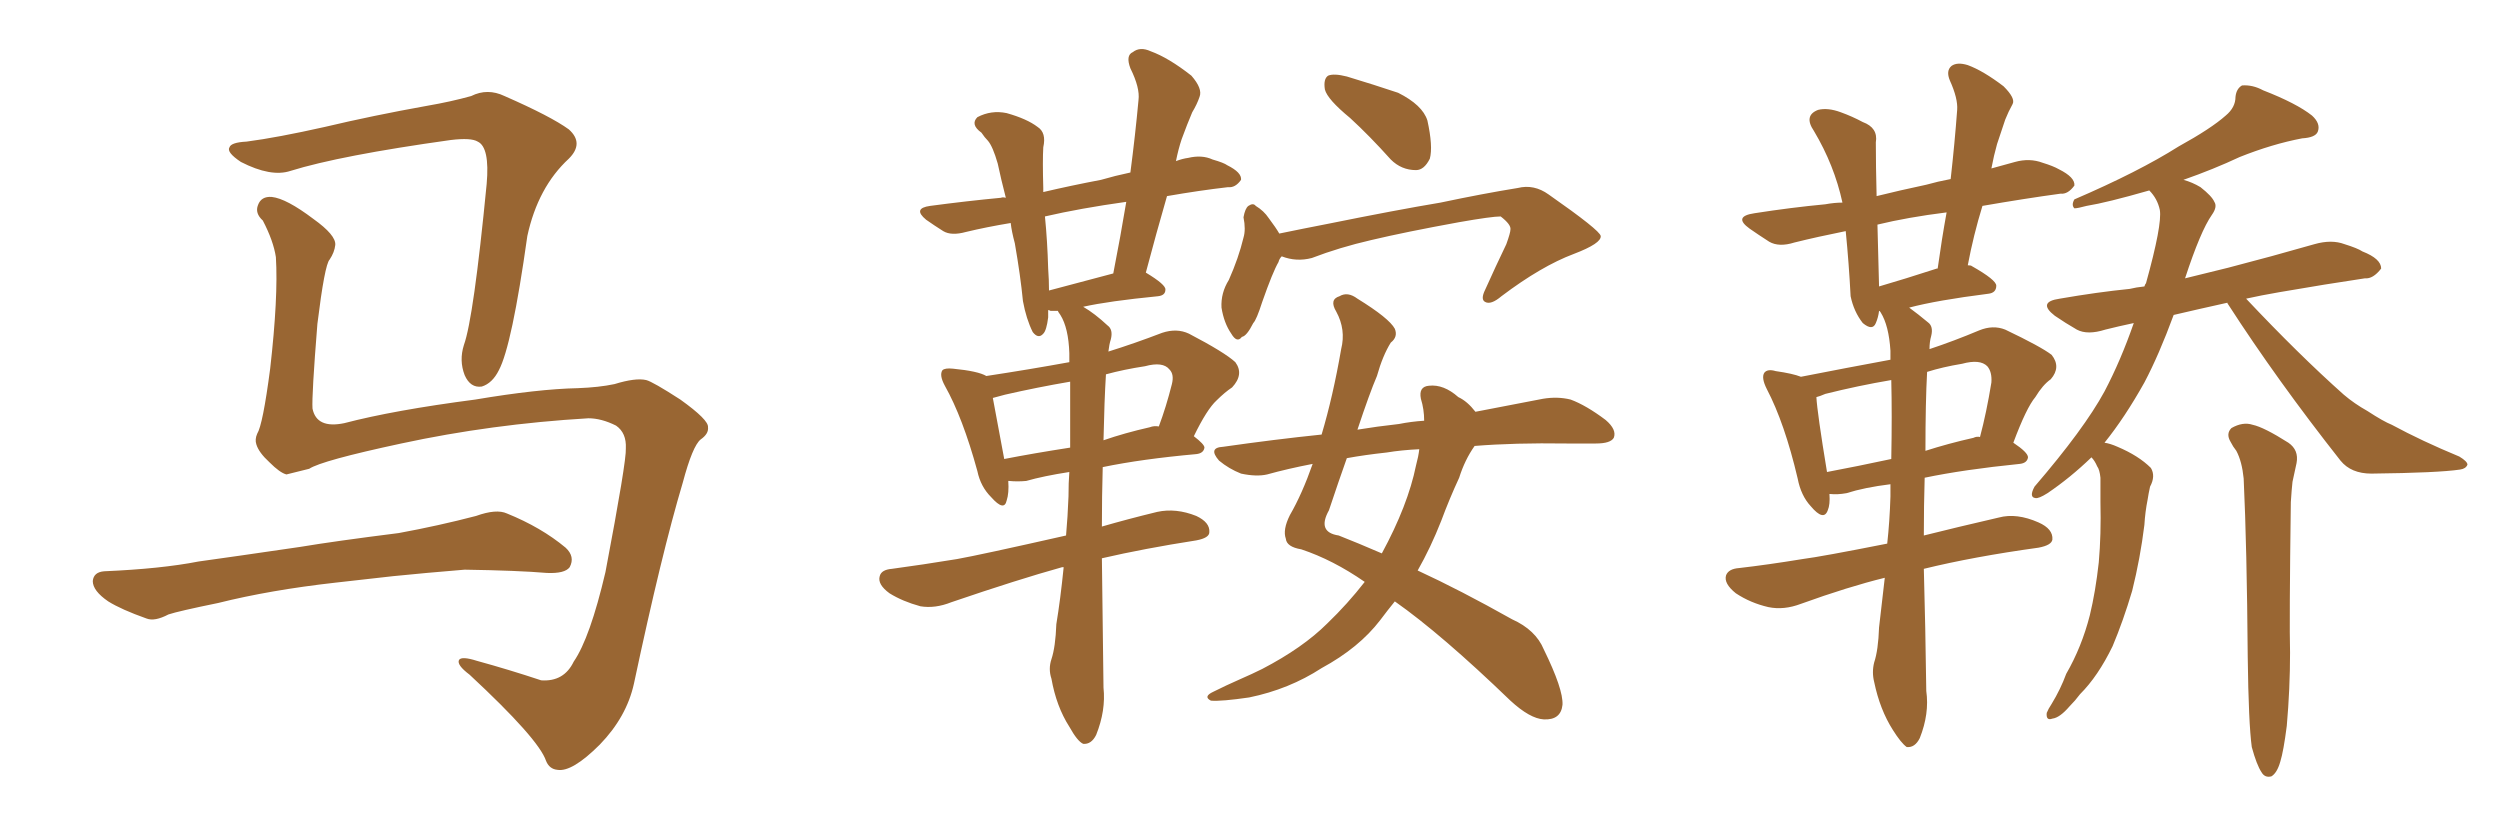 <svg xmlns="http://www.w3.org/2000/svg" xmlns:xlink="http://www.w3.org/1999/xlink" width="450" height="150"><path fill="#996633" padding="10" d="M105.91 75.29L105.91 75.29Q88.48 76.32 72.22 79.83L72.22 79.83Q57.86 82.91 55.66 84.38L55.66 84.38Q53.32 84.96 51.56 85.40L51.56 85.40Q50.39 85.11 48.49 83.20L48.49 83.20Q46.58 81.45 46.14 79.98L46.14 79.98Q45.85 79.10 46.29 78.08L46.29 78.08Q47.31 76.46 48.63 66.36L48.63 66.36Q50.10 53.47 49.66 46.29L49.66 46.29Q49.22 43.36 47.31 39.70L47.31 39.70Q45.85 38.38 46.44 36.91L46.44 36.91Q47.02 35.30 48.93 35.45L48.93 35.45Q51.56 35.74 56.40 39.40L56.40 39.40Q60.50 42.33 60.35 44.09L60.35 44.09Q60.21 45.41 59.33 46.73L59.33 46.73Q58.45 47.61 57.13 58.30L57.13 58.30Q56.10 71.19 56.25 73.54L56.25 73.54Q56.98 77.20 61.96 76.17L61.96 76.17Q70.90 73.83 85.55 71.92L85.55 71.92Q96.83 70.02 104.00 69.87L104.00 69.87Q107.81 69.73 110.60 69.14L110.60 69.14Q114.40 67.97 116.31 68.41L116.31 68.41Q117.48 68.70 122.46 71.92L122.46 71.92Q127.59 75.59 127.44 76.90L127.44 76.90Q127.59 78.08 126.12 79.10L126.12 79.10Q124.66 80.27 122.90 86.87L122.90 86.87Q119.09 99.61 114.11 123.05L114.11 123.05Q112.79 129.05 107.96 134.03L107.96 134.03Q102.98 139.01 100.34 138.57L100.34 138.57Q98.88 138.43 98.29 136.96L98.29 136.96Q96.97 133.01 84.52 121.44L84.52 121.44Q82.18 119.68 82.62 118.80L82.62 118.80Q83.06 118.07 85.84 118.95L85.84 118.95Q91.70 120.56 97.41 122.46L97.41 122.46Q101.51 122.75 103.27 119.09L103.27 119.09Q106.20 114.84 108.98 102.98L108.98 102.98Q112.79 82.91 112.65 80.71L112.65 80.71Q112.79 77.93 110.89 76.61L110.89 76.61Q108.25 75.29 105.91 75.29ZM44.38 25.49L44.38 25.49Q49.95 24.76 58.45 22.85L58.45 22.85Q67.09 20.80 76.90 19.04L76.90 19.04Q81.15 18.31 84.81 17.29L84.81 17.29Q87.74 15.82 90.82 17.29L90.82 17.29Q99.17 20.95 102.39 23.29L102.39 23.29Q105.18 25.78 102.39 28.56L102.39 28.56Q96.83 33.69 94.92 42.48L94.92 42.48Q92.14 62.26 89.79 66.65L89.79 66.65Q88.62 68.99 86.72 69.58L86.72 69.58Q84.67 69.87 83.64 67.53L83.64 67.53Q82.62 64.89 83.50 62.11L83.50 62.11Q85.25 57.28 87.60 33.11L87.60 33.11Q88.18 26.51 85.99 25.49L85.99 25.49Q84.81 24.76 81.15 25.20L81.15 25.20Q61.23 27.98 52.29 30.76L52.29 30.76Q48.78 31.93 43.36 29.15L43.36 29.15Q40.72 27.39 41.31 26.51L41.31 26.51Q41.60 25.63 44.38 25.49ZM60.35 104.88L60.35 104.88L60.35 104.88Q48.63 106.20 39.26 108.54L39.26 108.54Q32.08 110.01 30.32 110.60L30.32 110.60Q27.83 111.91 26.37 111.33L26.37 111.33Q21.83 109.72 19.48 108.25L19.48 108.25Q16.70 106.35 16.70 104.59L16.70 104.59Q16.85 102.98 18.75 102.83L18.75 102.83Q29.00 102.39 35.74 101.07L35.74 101.07Q42.04 100.20 54.05 98.44L54.05 98.44Q60.21 97.41 71.78 95.95L71.78 95.95Q78.96 94.63 85.69 92.87L85.69 92.87Q89.36 91.55 91.26 92.43L91.26 92.43Q97.41 94.92 101.81 98.58L101.81 98.58Q103.56 100.20 102.54 102.10L102.54 102.10Q101.66 103.27 98.44 103.13L98.44 103.13Q93.31 102.69 83.64 102.54L83.64 102.54Q76.46 103.13 70.75 103.71L70.75 103.71Q65.63 104.30 60.35 104.88ZM198.34 100.49L198.34 100.49Q198.49 111.47 198.63 123.78L198.63 123.78Q199.07 127.88 197.31 132.28L197.31 132.28Q196.44 134.03 194.97 133.89L194.97 133.89Q193.95 133.45 192.48 130.81L192.48 130.81Q190.14 127.15 189.26 122.17L189.26 122.17Q188.67 120.41 189.26 118.65L189.26 118.65Q189.99 116.46 190.14 112.35L190.14 112.35Q190.87 107.96 191.46 102.10L191.46 102.10Q191.16 102.10 191.16 102.10L191.16 102.10Q183.25 104.30 171.24 108.40L171.24 108.40Q168.31 109.57 165.67 109.13L165.67 109.13Q162.45 108.25 160.11 106.79L160.11 106.79Q157.91 105.18 158.35 103.71L158.35 103.71Q158.64 102.54 160.55 102.39L160.55 102.39Q165.97 101.66 172.27 100.63L172.27 100.63Q176.37 99.90 191.89 96.39L191.89 96.39Q192.19 93.02 192.33 89.36L192.33 89.36Q192.33 86.87 192.48 84.96L192.48 84.96Q187.79 85.69 184.72 86.57L184.72 86.57Q183.11 86.72 181.64 86.57L181.64 86.57Q181.64 86.57 181.49 86.57L181.49 86.57Q181.64 88.77 181.20 90.09L181.20 90.09Q180.76 92.14 178.42 89.50L178.42 89.50Q176.51 87.60 175.93 84.81L175.93 84.81Q173.29 75.15 170.07 69.43L170.07 69.43Q169.04 67.53 169.63 66.65L169.63 66.65Q170.07 66.21 171.53 66.36L171.53 66.36Q176.07 66.80 177.54 67.68L177.54 67.68Q185.30 66.50 192.48 65.19L192.48 65.19Q192.48 64.16 192.48 63.57L192.48 63.57Q192.33 59.03 190.87 56.69L190.87 56.69Q190.43 56.10 190.43 55.96L190.43 55.96Q189.70 55.96 189.11 55.96L189.11 55.96Q188.82 55.81 188.67 55.81L188.67 55.81Q188.67 56.54 188.67 57.13L188.67 57.13Q188.38 59.47 187.79 60.06L187.79 60.06Q186.91 61.08 185.89 59.77L185.89 59.77Q184.72 57.42 184.13 54.20L184.13 54.20Q183.69 49.66 182.67 43.80L182.67 43.80Q182.08 41.60 181.93 40.14L181.93 40.14Q177.54 40.87 173.88 41.75L173.88 41.75Q171.24 42.48 169.78 41.60L169.78 41.60Q168.16 40.58 166.70 39.55L166.70 39.55Q164.21 37.50 167.43 37.06L167.43 37.06Q174.02 36.18 180.18 35.60L180.18 35.60Q180.47 35.45 181.05 35.60L181.05 35.60Q180.18 32.23 179.59 29.44L179.59 29.44Q178.71 26.37 177.83 25.34L177.83 25.34Q177.25 24.76 176.66 23.88L176.66 23.88Q174.61 22.41 175.93 21.09L175.93 21.09Q178.42 19.78 181.20 20.36L181.20 20.36Q184.86 21.39 186.77 22.85L186.77 22.85Q188.38 23.88 187.79 26.51L187.79 26.51Q187.65 28.86 187.79 33.84L187.79 33.84Q187.79 34.13 187.79 34.57L187.79 34.57Q192.77 33.40 198.19 32.37L198.19 32.37Q200.68 31.64 203.47 31.05L203.47 31.05Q204.35 24.32 204.93 18.02L204.93 18.02Q205.22 15.82 203.47 12.30L203.47 12.30Q202.59 9.96 203.91 9.38L203.91 9.38Q205.22 8.35 207.13 9.23L207.13 9.23Q210.35 10.40 214.45 13.62L214.45 13.62Q216.50 15.97 215.92 17.43L215.92 17.43Q215.48 18.75 214.60 20.21L214.60 20.21Q213.72 22.27 212.70 25.05L212.70 25.05Q212.11 26.81 211.67 29.00L211.67 29.00Q212.84 28.56 213.87 28.42L213.87 28.42Q216.36 27.83 218.26 28.71L218.26 28.71Q220.31 29.30 220.90 29.74L220.90 29.74Q223.54 31.05 223.39 32.37L223.39 32.37Q222.36 33.84 221.04 33.69L221.04 33.69Q215.92 34.28 210.06 35.30L210.06 35.30Q208.15 41.89 206.25 49.07L206.25 49.07Q209.91 51.27 209.77 52.15L209.77 52.15Q209.77 53.17 208.45 53.32L208.45 53.32Q199.51 54.20 194.97 55.22L194.97 55.22Q197.02 56.40 199.37 58.59L199.37 58.59Q200.39 59.33 199.95 61.08L199.95 61.08Q199.66 61.96 199.51 63.28L199.51 63.28Q204.20 61.82 209.18 59.91L209.18 59.91Q211.82 59.03 214.01 60.06L214.01 60.06Q220.46 63.43 222.36 65.19L222.36 65.19Q223.97 67.38 221.78 69.73L221.78 69.73Q220.46 70.61 218.99 72.07L218.99 72.07Q217.24 73.68 214.89 78.52L214.89 78.52Q216.80 79.98 216.80 80.57L216.80 80.57Q216.65 81.59 215.33 81.74L215.33 81.74Q205.52 82.62 198.49 84.08L198.49 84.08Q198.34 89.36 198.34 94.78L198.34 94.78Q202.88 93.46 208.30 92.14L208.30 92.14Q211.67 91.41 215.33 92.87L215.33 92.87Q217.82 94.04 217.68 95.80L217.68 95.80Q217.68 96.83 215.33 97.27L215.33 97.27Q205.96 98.73 198.34 100.49ZM192.63 80.57L192.63 80.57Q192.63 73.97 192.63 68.70L192.63 68.70Q186.62 69.73 180.91 71.04L180.91 71.04Q179.30 71.48 178.71 71.63L178.71 71.63Q179.30 74.71 180.76 82.62L180.76 82.62Q186.04 81.59 192.63 80.57ZM199.07 67.38L199.07 67.38Q198.78 72.07 198.63 79.25L198.63 79.25Q202.44 77.93 206.98 76.90L206.98 76.90Q207.71 76.61 208.59 76.76L208.59 76.76Q209.91 73.24 210.94 69.14L210.94 69.14Q211.38 67.38 210.50 66.50L210.50 66.50Q209.33 65.04 206.10 65.92L206.10 65.92Q202.29 66.50 199.07 67.38ZM188.82 52.29L188.82 52.29Q193.80 50.98 200.39 49.22L200.39 49.22Q201.71 42.48 202.73 36.33L202.73 36.33Q194.38 37.50 188.09 38.96L188.09 38.96Q188.53 43.36 188.67 48.34L188.67 48.34Q188.82 50.39 188.82 52.29ZM243.02 21.24L243.02 21.24Q238.92 17.87 238.48 16.11L238.48 16.11Q238.18 14.21 239.06 13.62L239.06 13.62Q240.09 13.18 242.43 13.77L242.43 13.77Q247.27 15.23 251.66 16.70L251.66 16.70Q256.05 18.90 256.93 21.68L256.93 21.68Q257.96 26.37 257.37 28.56L257.37 28.56Q256.35 30.62 254.88 30.62L254.88 30.62Q252.25 30.62 250.34 28.71L250.34 28.71Q246.53 24.46 243.02 21.24ZM230.71 46.14L230.71 46.14Q230.27 46.58 230.13 47.17L230.13 47.17Q229.10 48.93 227.20 54.35L227.20 54.35Q226.17 57.57 225.59 58.15L225.59 58.15Q224.41 60.50 223.54 60.64L223.54 60.64Q222.66 61.82 221.63 60.06L221.63 60.06Q220.31 58.15 219.87 55.37L219.87 55.37Q219.73 52.73 221.19 50.39L221.19 50.39Q222.95 46.44 223.83 42.77L223.83 42.77Q224.27 41.31 223.83 39.11L223.83 39.11Q224.12 37.50 224.71 37.06L224.71 37.06Q225.59 36.47 226.03 37.06L226.03 37.06Q227.49 37.94 228.37 39.26L228.37 39.26Q229.69 41.02 230.27 42.04L230.27 42.04Q234.52 41.16 239.06 40.28L239.06 40.28Q251.37 37.79 259.28 36.47L259.28 36.47Q266.89 34.86 273.19 33.84L273.19 33.84Q276.12 33.11 278.76 35.01L278.76 35.01Q287.99 41.46 288.13 42.48L288.13 42.48Q288.28 43.80 283.30 45.70L283.30 45.70Q277.44 47.90 270.26 53.32L270.26 53.32Q268.36 54.93 267.33 54.35L267.33 54.35Q266.46 53.91 267.33 52.15L267.33 52.15Q269.24 47.90 271.14 43.95L271.14 43.95Q271.88 41.89 271.88 41.31L271.88 41.31Q272.02 40.43 270.12 38.96L270.12 38.96Q268.51 38.96 262.65 39.99L262.65 39.99Q252.98 41.75 246.83 43.21L246.83 43.21Q241.11 44.53 236.13 46.44L236.13 46.44Q233.35 47.17 230.71 46.14ZM265.43 80.27L265.43 80.27Q263.67 82.76 262.65 85.99L262.65 85.99Q260.89 89.79 259.42 93.75L259.42 93.75Q257.52 98.58 255.18 102.69L255.18 102.69Q262.79 106.20 272.17 111.47L272.17 111.47Q276.42 113.38 277.88 116.89L277.88 116.89Q281.40 124.07 281.25 126.86L281.25 126.86Q280.96 129.64 277.88 129.49L277.88 129.49Q275.39 129.35 271.88 126.12L271.88 126.12Q259.42 114.11 251.07 108.25L251.07 108.25Q249.76 109.86 248.44 111.62L248.44 111.62Q244.63 116.60 237.89 120.26L237.89 120.26Q232.03 124.07 224.85 125.54L224.85 125.54Q219.87 126.27 217.97 126.12L217.97 126.12Q216.50 125.39 218.41 124.51L218.41 124.51Q220.75 123.34 223.10 122.31L223.10 122.31Q225.44 121.29 227.20 120.41L227.20 120.41Q234.52 116.60 238.92 112.21L238.92 112.21Q242.58 108.69 245.65 104.74L245.65 104.74Q239.94 100.78 234.23 98.88L234.23 98.88Q231.59 98.44 231.45 96.97L231.45 96.97Q230.86 95.36 232.18 92.72L232.18 92.72Q234.38 88.92 236.28 83.50L236.28 83.50Q231.74 84.38 228.08 85.40L228.08 85.40Q226.17 85.84 223.39 85.25L223.39 85.25Q221.19 84.38 219.43 82.91L219.43 82.91Q217.38 80.57 220.17 80.42L220.17 80.42Q229.39 79.10 237.89 78.22L237.89 78.22Q239.94 71.34 241.41 62.84L241.41 62.84Q242.29 59.33 240.53 56.10L240.53 56.10Q239.21 53.91 241.11 53.32L241.11 53.32Q242.58 52.44 244.34 53.76L244.34 53.76Q250.05 57.28 251.07 59.18L251.07 59.18Q251.66 60.64 250.34 61.67L250.34 61.67Q248.88 64.01 247.85 67.68L247.85 67.68Q246.53 70.75 244.34 77.34L244.34 77.34Q247.85 76.76 251.81 76.32L251.81 76.32Q254.00 75.88 256.35 75.73L256.35 75.73Q256.35 73.68 255.76 71.78L255.76 71.78Q255.32 69.58 257.23 69.43L257.23 69.43Q259.86 69.14 262.50 71.48L262.50 71.48Q264.11 72.22 265.58 74.12L265.58 74.12Q272.46 72.80 277.73 71.78L277.73 71.78Q280.37 71.34 282.71 71.92L282.71 71.92Q285.50 72.95 289.01 75.59L289.01 75.59Q291.06 77.34 290.48 78.81L290.48 78.81Q289.89 79.83 287.26 79.83L287.26 79.83Q284.77 79.83 281.98 79.83L281.98 79.83Q272.61 79.69 265.43 80.27ZM249.61 81.45L249.61 81.45L249.61 81.45Q245.65 81.88 242.43 82.47L242.43 82.47Q240.97 86.57 239.21 91.85L239.21 91.85Q237.01 95.80 240.97 96.39L240.97 96.39Q244.34 97.71 248.73 99.61L248.73 99.61Q253.42 90.97 254.88 83.79L254.88 83.79Q255.32 82.18 255.47 80.86L255.47 80.86Q252.25 81.01 249.61 81.45ZM405.32 134.47L405.32 134.47Q404.74 130.22 404.59 118.21L404.59 118.21Q404.44 98.58 403.86 86.13L403.86 86.13Q403.56 83.06 402.54 81.15L402.54 81.15Q401.95 80.42 401.51 79.54L401.51 79.54Q400.63 78.08 401.66 77.05L401.66 77.05Q403.71 75.88 405.47 76.46L405.47 76.46Q407.52 76.90 411.91 79.69L411.91 79.69Q413.82 81.01 413.38 83.35L413.38 83.35Q413.09 84.81 412.65 86.72L412.65 86.72Q412.50 88.04 412.35 90.38L412.35 90.38Q412.06 112.06 412.21 117.48L412.21 117.48Q412.21 123.93 411.62 130.66L411.62 130.66Q411.04 135.21 410.45 137.11L410.45 137.11Q409.86 139.16 408.84 139.75L408.84 139.75Q407.67 140.04 407.08 139.01L407.08 139.01Q406.20 137.70 405.32 134.47ZM376.46 82.32L376.46 82.32Q372.66 85.99 368.55 88.77L368.55 88.77Q366.94 89.79 366.36 89.65L366.36 89.65Q365.19 89.50 366.21 87.60L366.21 87.60Q375.15 77.20 378.81 70.46L378.81 70.46Q381.74 64.89 384.08 58.15L384.08 58.15Q381.30 58.74 378.96 59.33L378.96 59.33Q375.73 60.35 373.83 59.33L373.83 59.33Q371.78 58.15 369.87 56.84L369.87 56.84Q366.65 54.35 370.75 53.76L370.75 53.76Q377.49 52.59 383.35 52.00L383.35 52.00Q384.52 51.71 385.99 51.56L385.99 51.56Q386.13 51.12 386.28 50.98L386.28 50.98Q389.21 40.43 388.77 37.79L388.77 37.79Q388.33 35.74 386.87 34.28L386.87 34.28Q379.25 36.47 375.59 37.06L375.59 37.06Q373.97 37.50 373.39 37.50L373.39 37.50Q372.80 36.91 373.39 35.89L373.39 35.89Q384.96 30.91 392.14 26.37L392.14 26.37Q398.00 23.14 400.63 20.80L400.63 20.80Q402.39 19.34 402.39 17.43L402.39 17.43Q402.54 15.97 403.56 15.38L403.56 15.38Q405.47 15.23 407.37 16.26L407.37 16.26Q413.38 18.60 416.16 20.80L416.16 20.80Q417.77 22.27 417.19 23.73L417.19 23.73Q416.75 24.76 414.40 24.90L414.40 24.90Q408.98 25.93 403.13 28.27L403.13 28.27Q398.44 30.47 393.02 32.37L393.02 32.37Q394.63 32.81 396.09 33.69L396.09 33.69Q398.14 35.30 398.58 36.33L398.58 36.33Q399.17 37.21 398.14 38.67L398.14 38.67Q396.09 41.60 393.31 50.10L393.31 50.10Q396.97 49.22 401.07 48.19L401.07 48.19Q408.98 46.14 416.60 43.95L416.60 43.95Q419.68 43.07 422.02 43.95L422.02 43.95Q424.37 44.68 425.24 45.26L425.24 45.26Q428.61 46.58 428.61 48.34L428.61 48.34Q427.15 50.24 425.68 50.10L425.68 50.10Q418.80 51.12 410.30 52.59L410.30 52.59Q406.93 53.17 404.30 53.76L404.30 53.76Q413.82 63.87 421.88 71.04L421.88 71.04Q423.78 72.66 426.12 73.97L426.12 73.97Q429.05 75.88 430.52 76.46L430.52 76.46Q435.94 79.39 442.68 82.18L442.68 82.18Q444.14 83.06 444.14 83.64L444.14 83.64Q443.85 84.38 442.82 84.52L442.82 84.52Q438.87 85.11 426.86 85.25L426.86 85.25Q423.19 85.25 421.29 82.91L421.29 82.91Q409.86 68.41 401.07 54.79L401.07 54.79Q400.93 54.64 400.93 54.49L400.93 54.49Q395.65 55.66 391.26 56.69L391.26 56.69Q388.62 63.87 385.99 68.85L385.99 68.85Q382.47 75.15 378.81 79.69L378.81 79.69Q379.83 79.83 381.15 80.42L381.15 80.42Q384.96 82.03 387.16 84.23L387.16 84.23Q388.04 85.69 387.01 87.60L387.01 87.60Q386.72 88.92 386.57 89.94L386.57 89.94Q386.13 92.14 385.99 94.48L385.99 94.48Q385.25 100.49 383.79 106.35L383.79 106.35Q382.18 111.77 380.27 116.31L380.27 116.31Q377.64 121.73 374.41 124.95L374.41 124.95Q373.54 126.12 372.51 127.15L372.51 127.15Q370.75 129.20 369.43 129.35L369.43 129.35Q368.26 129.79 368.41 128.32L368.41 128.32Q368.70 127.59 369.29 126.71L369.29 126.71Q370.90 124.07 371.92 121.29L371.92 121.29Q374.71 116.46 376.17 110.74L376.17 110.74Q377.20 106.49 377.78 101.22L377.78 101.22Q378.22 96.24 378.08 90.38L378.08 90.38Q378.08 87.89 378.08 85.99L378.08 85.99Q377.93 84.52 377.49 83.94L377.49 83.94Q377.05 82.91 376.46 82.32ZM339.26 104.00L339.26 104.00Q332.67 105.62 324.17 108.69L324.17 108.69Q321.09 109.86 318.31 109.28L318.31 109.28Q315.09 108.54 312.45 106.79L312.45 106.79Q310.25 105.03 310.69 103.56L310.69 103.56Q311.13 102.39 313.04 102.25L313.04 102.25Q318.16 101.66 324.46 100.63L324.46 100.63Q327.83 100.20 339.70 97.85L339.70 97.85Q340.14 93.90 340.28 89.36L340.28 89.36Q340.28 88.18 340.28 87.16L340.28 87.16Q335.60 87.74 332.37 88.77L332.37 88.77Q330.76 89.06 329.44 88.92L329.44 88.92Q329.44 88.92 329.30 88.92L329.30 88.92Q329.44 90.82 329.00 91.85L329.00 91.85Q328.27 93.90 325.93 91.11L325.93 91.11Q324.17 89.21 323.58 86.13L323.58 86.13Q321.24 76.17 318.02 70.02L318.02 70.02Q316.99 67.97 317.58 67.09L317.58 67.09Q318.16 66.36 319.63 66.80L319.63 66.80Q322.71 67.24 324.17 67.82L324.17 67.82Q332.37 66.21 340.28 64.75L340.28 64.75Q340.28 63.72 340.28 63.13L340.28 63.13Q339.99 58.59 338.53 56.25L338.53 56.25Q338.38 55.96 338.23 55.96L338.23 55.96Q338.09 57.13 337.65 58.15L337.65 58.15Q337.06 59.62 335.30 58.15L335.30 58.15Q333.69 56.10 333.11 53.32L333.11 53.32Q332.81 47.46 332.23 41.60L332.23 41.60Q327.10 42.63 323.00 43.65L323.00 43.65Q320.21 44.53 318.46 43.51L318.46 43.51Q316.41 42.19 314.94 41.16L314.94 41.16Q311.87 38.96 315.82 38.38L315.82 38.38Q322.41 37.35 328.56 36.77L328.56 36.77Q330.18 36.47 331.64 36.47L331.64 36.47Q330.18 29.74 326.51 23.58L326.51 23.58Q324.61 20.80 327.25 19.78L327.25 19.78Q329.00 19.34 331.35 20.21L331.35 20.21Q333.40 20.95 335.30 21.97L335.30 21.97Q338.09 23.00 337.65 25.63L337.65 25.63Q337.65 29.88 337.79 35.30L337.79 35.30Q341.89 34.28 346.73 33.25L346.73 33.25Q348.78 32.67 351.12 32.23L351.12 32.23Q351.86 25.63 352.29 19.78L352.29 19.78Q352.44 17.72 350.98 14.50L350.98 14.50Q350.24 12.74 351.27 11.87L351.27 11.87Q352.29 11.13 354.20 11.72L354.20 11.72Q356.98 12.74 360.64 15.53L360.64 15.53Q362.84 17.72 362.26 18.75L362.26 18.75Q361.52 20.07 360.94 21.53L360.94 21.53Q360.35 23.29 359.47 25.93L359.47 25.93Q358.89 27.98 358.45 30.32L358.45 30.32Q360.50 29.74 362.70 29.15L362.70 29.15Q365.33 28.42 367.68 29.30L367.68 29.30Q369.58 29.88 370.61 30.47L370.61 30.47Q373.54 31.93 373.39 33.40L373.39 33.40Q372.22 35.01 370.90 34.86L370.90 34.86Q364.45 35.74 356.84 37.06L356.84 37.06Q355.22 42.33 354.20 47.75L354.20 47.75Q354.79 47.75 354.93 47.90L354.93 47.90Q359.33 50.39 359.33 51.42L359.33 51.42Q359.33 52.73 357.86 52.88L357.86 52.88Q348.63 54.05 343.65 55.37L343.65 55.37Q345.26 56.54 347.02 58.01L347.02 58.01Q348.05 58.74 347.61 60.50L347.61 60.50Q347.31 61.52 347.31 62.84L347.31 62.84Q351.71 61.38 356.25 59.47L356.25 59.47Q358.74 58.45 360.94 59.33L360.94 59.33Q367.38 62.40 369.29 63.87L369.29 63.87Q371.04 66.06 369.14 68.26L369.14 68.26Q367.68 69.29 366.36 71.48L366.36 71.48Q364.75 73.39 362.40 79.69L362.40 79.69Q365.04 81.45 365.04 82.32L365.04 82.32Q364.89 83.35 363.57 83.50L363.57 83.50Q353.47 84.52 346.44 85.99L346.44 85.99Q346.29 90.97 346.29 96.39L346.29 96.39Q352.15 94.92 359.77 93.16L359.77 93.16Q362.99 92.29 366.94 94.04L366.94 94.04Q369.58 95.21 369.43 97.12L369.43 97.12Q369.29 98.14 366.94 98.58L366.94 98.58Q355.22 100.20 346.29 102.39L346.29 102.39Q346.58 112.79 346.73 124.37L346.73 124.37Q347.31 128.47 345.56 132.86L345.56 132.86Q344.68 134.62 343.21 134.47L343.21 134.47Q342.19 133.74 340.72 131.40L340.72 131.40Q338.38 127.73 337.35 122.75L337.35 122.75Q336.91 121.00 337.35 119.24L337.35 119.24Q338.09 117.04 338.23 112.94L338.23 112.94Q338.67 108.98 339.26 104.00ZM340.43 82.62L340.43 82.62Q340.58 74.56 340.43 68.41L340.43 68.41Q334.42 69.43 328.56 70.90L328.56 70.90Q327.54 71.34 326.95 71.48L326.95 71.48Q327.10 74.27 328.86 84.96L328.86 84.96Q334.28 83.94 340.43 82.62ZM346.88 66.94L346.88 66.94Q346.58 72.36 346.58 81.15L346.58 81.15Q350.68 79.83 355.22 78.81L355.22 78.81Q355.81 78.52 356.40 78.66L356.40 78.66Q357.57 74.27 358.45 68.85L358.45 68.85Q358.59 66.94 357.71 65.92L357.71 65.92Q356.40 64.60 353.17 65.48L353.17 65.48Q349.66 66.06 346.88 66.94ZM348.63 48.34L348.63 48.34L348.63 48.34Q348.63 48.34 348.78 48.34L348.78 48.34Q349.51 43.07 350.39 38.23L350.39 38.23Q343.36 39.11 337.94 40.43L337.94 40.43Q338.09 45.70 338.23 51.56L338.23 51.56Q342.77 50.24 348.63 48.34Z"/></svg>